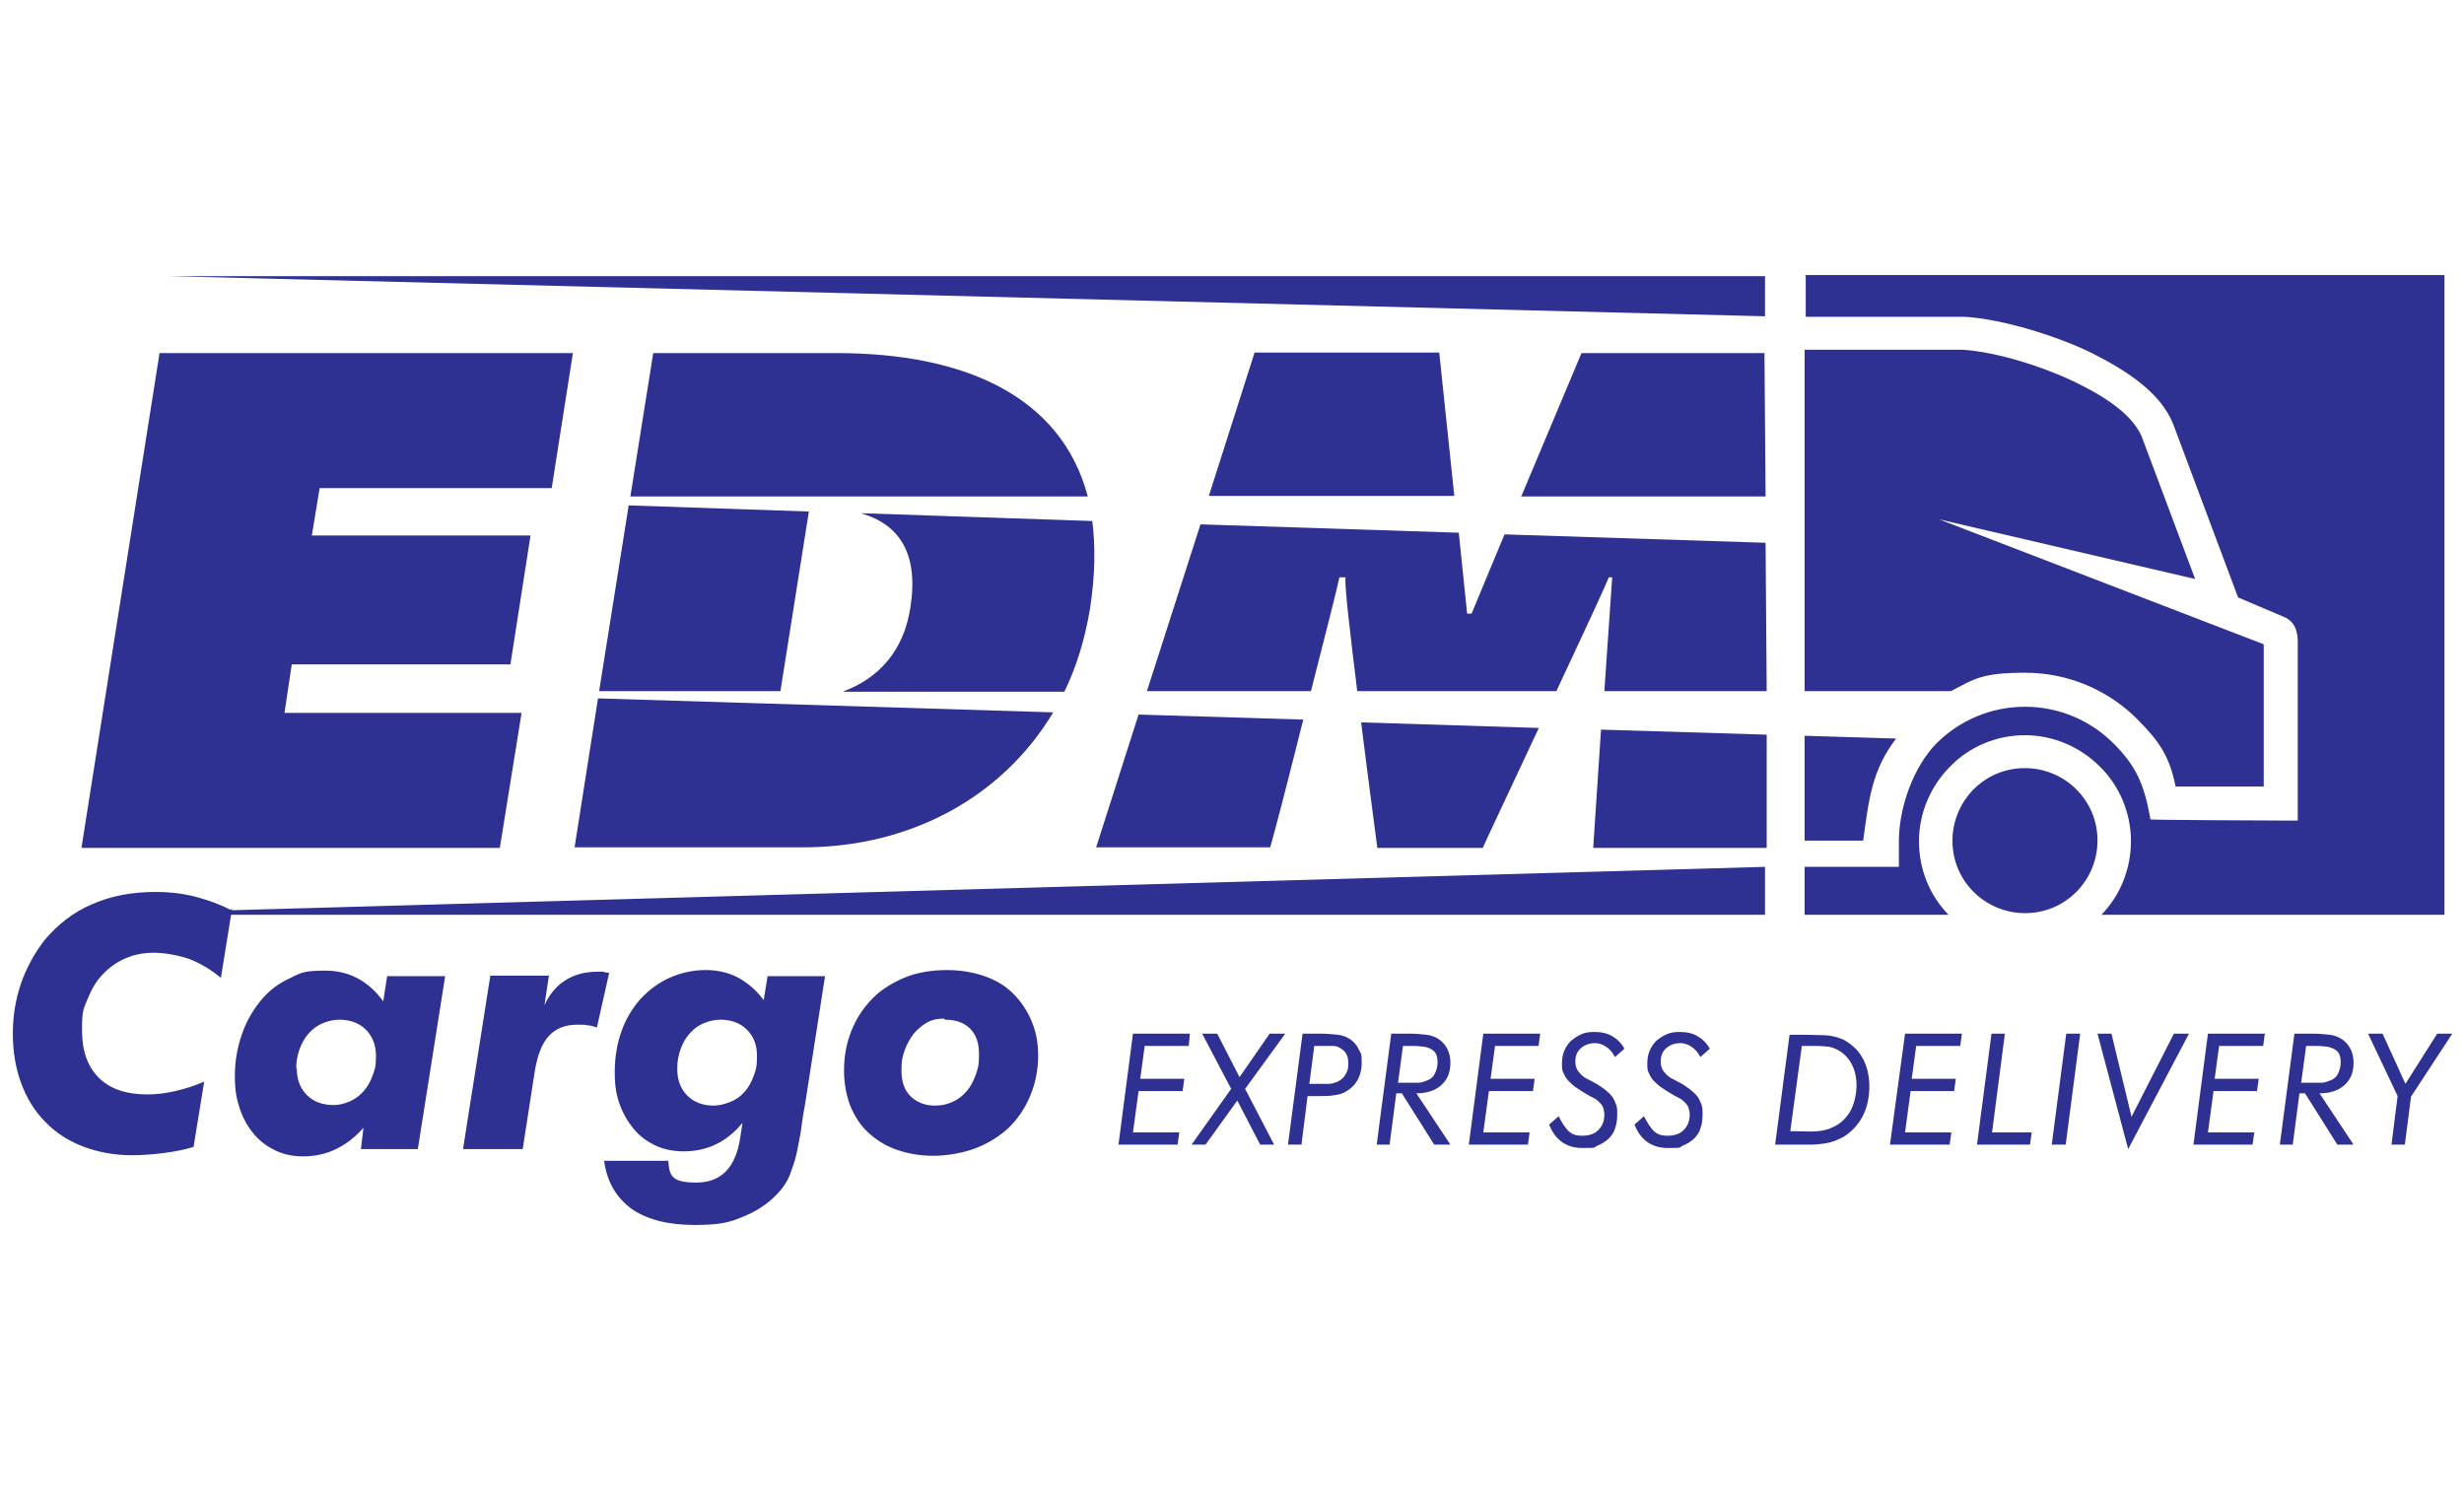 <?xml version="1.0" encoding="UTF-8"?>
<svg id="Layer_1" xmlns="http://www.w3.org/2000/svg" xmlns:xlink="http://www.w3.org/1999/xlink" version="1.1" viewBox="0 0 441.7 269">
  <!-- Generator: Adobe Illustrator 29.0.0, SVG Export Plug-In . SVG Version: 2.1.0 Build 186)  -->
  <defs>
    <style>
      .st0 {
        fill: none;
      }

      .st1 {
        fill-rule: evenodd;
      }

      .st1, .st2 {
        fill: #2e3192;
      }

      .st3 {
        clip-path: url(#clippath);
      }
    </style>
    <clipPath id="clippath">
      <rect class="st0" x="2.2" y="49.3" width="437.4" height="170.4"/>
    </clipPath>
  </defs>
  <g class="st3">
    <path class="st1" d="M349.8,123.9h-26.3v-61.2h28.4c6,.4,14.4,3,20.5,6,6.1,3,10,6.1,11.5,9.5l9.6,25.6-45.9-10.7,58.2,22.4v25.5h-15.8c-1.1-5.5-3-8.2-6.9-12.1-5.1-5.1-12.2-8.3-20.1-8.3s-9.2,1.2-13.1,3.2M353.8,141.5c2.4-2.4,5.6-3.8,9.2-3.8s6.9,1.5,9.2,3.8c2.4,2.4,3.8,5.6,3.8,9.2s-1.5,6.9-3.8,9.2c-2.4,2.4-5.6,3.8-9.2,3.8s-6.9-1.5-9.2-3.8c-2.4-2.4-3.8-5.6-3.8-9.2s1.5-6.9,3.8-9.2M323.5,150.7v-18.8l16.4.5c-4.3,5.6-4.9,10.8-5.9,18.3h-10.5ZM323.5,49.3h114.7v114.7h-61.5c3.3-3.4,5.3-8.1,5.3-13.2s-2.1-10-5.6-13.4c-3.4-3.4-8.2-5.6-13.4-5.6s-10,2.1-13.4,5.6c-3.4,3.4-5.6,8.2-5.6,13.4s2,9.8,5.3,13.2h-25.8v-8.6h16.9v-4.6c0-6.2,2.7-13.4,6.7-17.5,4.1-4.1,9.7-6.6,15.9-6.6s11.8,2.5,15.9,6.6c4.1,4.1,5.5,7.4,6.6,13.6,0,.1,21.4.2,23.4.2h3v-32c0-3.1-1.4-4.1-2.7-4.6l-8-3.4-11.6-31c-2.2-5.6-8.1-9.5-14.4-12.7-6.2-3.1-16.2-6.2-22.9-6.6h-28.6v-7.4Z"/>
    <polygon class="st2" points="28.6 63.3 102.7 63.3 98.9 87.5 57.3 87.5 55.9 96 95.1 96 91.5 119.1 52.3 119.1 51 127.8 93.5 127.8 89.6 152 14.6 152 28.6 63.3"/>
    <path class="st2" d="M117,63.3h33c22.7,0,40.2,7.6,45,25.7h-82l4.1-25.7ZM107.4,123.9l5.3-33.3,32.3,1.1-5.1,32.2h-32.4ZM188.8,127.7c-9.1,15.2-25.6,24.2-44.8,24.2h-41l4.2-26.7,81.5,2.5ZM151.3,123.9c6.1-2.3,10.7-7.1,11.9-15,1.5-9.6-1.9-14.9-8.9-16.9l41.5,1.4c.6,4.6.5,9.8-.4,15.7-.9,5.4-2.4,10.4-4.6,14.9h-39.6Z"/>
    <path class="st2" d="M216.7,88.9l8.2-25.7h33.1l2.7,25.7h-44ZM233.6,129.1c-2.7,10.8-5.4,21.2-5.9,22.8h-31.2l7.6-23.8,29.5.9ZM275.9,130.4c-4.9,10.5-9.5,20.2-10.1,21.6h-18.9c-.2-1.8-1.6-11.9-2.9-22.5l31.9,1ZM316.7,131.7v20.3c.1,0-31.1,0-31.1,0l1.4-21.2,29.6.9ZM316.5,97.3l.2,26.6h-29.1l1.4-20.4h-.6c-.5,1.3-4.7,10.4-9.4,20.4h-35.7c-1.2-9.8-2.3-18.8-2.1-20.4h-1.1c-.3,1.6-2.6,10.6-5.1,20.4h-29.4l9.6-29.9,46.3,1.5,1.5,14.5h.8l5.9-14.2,46.7,1.5ZM283.4,63.3h32.9l.2,25.7h-43.8l10.8-25.7Z"/>
    <polygon class="st1" points="316.4 56.7 30.1 49.5 316.4 49.5 316.4 56.7"/>
    <polygon class="st1" points="316.4 164 12.3 164 316.4 155.4 316.4 164"/>
    <path class="st2" d="M41.3,163.1c-1.9-1-3.9-1.7-6.1-2.3-2.2-.6-4.7-.9-7.3-.9-4.2,0-8,.7-11.4,2.2-3.3,1.4-6.1,3.6-8.4,6.3-1.9,2.4-3.3,5-4.3,7.8-1,2.9-1.5,5.9-1.5,9.1s.5,6.2,1.5,8.9c1,2.7,2.4,5,4.3,6.9,1.8,1.9,4.1,3.4,6.7,4.4,2.6,1,5.6,1.6,8.8,1.6s8-.5,11.1-1.5l1.9-11.7c-1.8.8-3.5,1.3-5.2,1.7-1.7.4-3.4.6-5,.6-3.8,0-6.7-1-8.7-3-2-2-3-4.8-3-8.5s.3-3.9,1-5.6c.7-1.7,1.5-3.2,2.7-4.4,1.1-1.2,2.5-2.2,4.1-2.9,1.6-.7,3.3-1,5.1-1s4.2.4,6.3,1.1c2,.8,3.9,1.9,5.7,3.4l2-12.4Z"/>
    <path class="st2" d="M53.1,191.6c0-1.3.2-2.4.6-3.5.4-1.1.9-2,1.6-2.8.7-.8,1.5-1.4,2.4-1.8.9-.4,2-.7,3.1-.7,2,0,3.6.6,4.8,1.8,1.2,1.2,1.8,2.8,1.8,4.7s-.2,2.4-.6,3.5-.9,2-1.6,2.8c-.7.8-1.5,1.4-2.4,1.8-.9.4-1.9.7-3,.7-2,0-3.6-.6-4.8-1.8-1.2-1.2-1.8-2.8-1.8-4.8M65.2,201.8l-.5,4.2h10.2l4.9-31h-10.4l-.7,4.5c-2.7-3.7-6.2-5.5-10.4-5.5s-4.5.5-6.4,1.4c-2,.9-3.7,2.2-5.1,3.9-1.4,1.7-2.6,3.7-3.4,6-.8,2.3-1.3,4.8-1.3,7.5s.3,4.2.9,6c.6,1.8,1.5,3.3,2.6,4.6,1.1,1.3,2.4,2.2,3.9,2.9,1.5.7,3.1,1,4.9,1,4.2,0,7.9-1.8,10.9-5.3"/>
    <path class="st2" d="M82.9,206h10.8l2.2-14.2c.5-2.8,1.3-4.8,2.5-6.1,1.2-1.3,2.9-2,5-2s1.2,0,1.8.1c.6,0,1.2.2,1.8.4l2.2-9.8c-.4,0-.7-.1-1.1-.2-.4,0-.7,0-1,0-2.2,0-4.1.5-5.7,1.5-1.6,1-2.9,2.5-3.8,4.5l.8-5.3h-10.5l-4.9,31.1Z"/>
    <path class="st2" d="M121.4,191.6c0-1.3.2-2.4.6-3.5.4-1.1.9-2,1.6-2.8.7-.8,1.5-1.4,2.4-1.8.9-.4,2-.7,3.1-.7,2,0,3.6.6,4.8,1.8,1.2,1.2,1.8,2.7,1.8,4.7s-.2,2.5-.6,3.6c-.4,1.1-.9,2-1.6,2.8s-1.5,1.4-2.5,1.8c-1,.4-2,.7-3.1.7-1.9,0-3.5-.6-4.7-1.8-1.2-1.2-1.8-2.8-1.8-4.8M144.2,198.7l3.7-23.7h-10.3l-.7,4.3c-1.3-1.8-2.9-3.1-4.5-4-1.7-.9-3.6-1.4-5.9-1.4s-4.5.5-6.5,1.4c-2,.9-3.7,2.2-5.2,3.8-1.4,1.6-2.6,3.5-3.4,5.8-.8,2.2-1.2,4.7-1.2,7.3s.3,4.1.9,5.8c.6,1.7,1.5,3.2,2.6,4.5,1.1,1.3,2.4,2.2,3.9,2.9,1.5.7,3.2,1,5,1,4.2,0,7.7-1.7,10.5-5.1l-.4,2.6c-.8,5.4-3.4,8.1-7.9,8.1s-4.8-1.3-5-3.9h-11.5c.5,3.8,2.2,6.6,4.9,8.6,2.7,1.9,6.5,2.9,11.3,2.9s6.4-.5,9-1.6c2.6-1.1,4.7-2.6,6.4-4.6.7-.8,1.3-1.8,1.7-2.8.4-1.1.8-2.2,1.1-3.4.3-1.2.5-2.6.8-4,.2-1.4.4-3,.7-4.6"/>
    <path class="st2" d="M169.4,182.8c1.9,0,3.4.5,4.5,1.6,1.1,1.1,1.6,2.6,1.6,4.6s-.2,2.6-.6,3.7c-.4,1.1-.9,2.1-1.6,2.9-.7.8-1.5,1.5-2.5,1.9-1,.5-2,.7-3.2.7-1.8,0-3.3-.6-4.4-1.7-1.1-1.1-1.6-2.6-1.6-4.6s.2-2.5.6-3.7c.4-1.1,1-2.1,1.6-2.9.7-.8,1.5-1.5,2.4-2,.9-.5,1.9-.7,3-.7M151.3,191.9c0,2.3.4,4.4,1.1,6.3.8,1.9,1.8,3.5,3.2,4.8,1.4,1.3,3.1,2.4,5.1,3.1,2,.7,4.2,1.1,6.6,1.1s5.4-.5,7.7-1.4c2.3-.9,4.3-2.2,5.9-3.7,1.6-1.6,2.9-3.5,3.8-5.7.9-2.2,1.4-4.6,1.4-7.1s-.4-4.4-1.2-6.3c-.8-1.9-1.9-3.5-3.3-4.9-1.4-1.4-3.1-2.4-5.1-3.1-2-.7-4.3-1.1-6.8-1.1s-5.2.4-7.4,1.3c-2.2.9-4.2,2.1-5.8,3.7-1.6,1.6-2.9,3.5-3.8,5.7-.9,2.2-1.4,4.6-1.4,7.3"/>
    <polygon class="st2" points="211.4 203 203.1 203 204.1 195.6 212 195.6 212.3 193.4 204.4 193.4 205.2 187.5 213.1 187.5 213.3 185.3 203.1 185.3 200.5 205.2 211.1 205.2 211.4 203"/>
    <path class="st2" d="M320.9,203l2.1-15.5h1.4c1.1,0,2.1,0,2.9.1.8,0,1.5.3,2.1.6,1.1.6,1.9,1.4,2.5,2.5.6,1.1.9,2.4.9,3.9s-.4,3.3-1.1,4.6c-.8,1.3-1.8,2.3-3.2,2.9-.8.4-1.7.6-2.7.7s-2.2,0-3.6,0h-1.3ZM318.2,205.2h3.7c.9,0,1.8,0,2.7,0,.9,0,1.7-.1,2.4-.2.8-.1,1.5-.3,2.2-.6.7-.3,1.4-.6,2-1.1,1.2-.9,2.2-2.1,2.9-3.6.7-1.5,1-3.2,1-5s-.4-3.6-1.2-5c-.8-1.5-2-2.5-3.4-3.3-.9-.4-1.9-.7-3.1-.8-1.1,0-2.5-.1-3.9-.1h-2.7l-2.6,19.8Z"/>
    <polygon class="st2" points="213.6 205.2 216.1 205.2 221.8 197.3 225.9 205.2 228.4 205.2 223.2 195.2 230.4 185.3 227.6 185.3 222.2 193.1 218.2 185.3 215.5 185.3 220.7 195.2 213.6 205.2"/>
    <path class="st2" d="M234.7,194.4l.9-6.9h1.7c.6,0,1.2,0,1.7,0s1,.2,1.4.5c.9.5,1.3,1.4,1.3,2.6s-.2,1.5-.5,2c-.3.6-.8,1-1.4,1.3-.5.2-1,.4-1.6.4-.6,0-1.2,0-1.9,0h-1.6ZM230.9,205.2h2.4l1.1-8.7h1.8c1.2,0,2.3,0,3.2-.2,1-.1,1.8-.5,2.6-1.1,1.4-1.1,2.1-2.7,2.1-4.7s-.2-1.6-.5-2.3c-.3-.7-.7-1.2-1.3-1.7-.8-.6-1.6-.9-2.5-1-.9-.1-2-.2-3.1-.2h-3.2l-2.6,19.8Z"/>
    <path class="st2" d="M250.6,194.2l.9-6.7h1.1c.8,0,1.6,0,2.2.1.6,0,1.2.2,1.6.4.4.2.8.5,1,.9.2.4.3.9.3,1.6s-.2,1.4-.5,2c-.3.6-.8,1-1.4,1.2-.5.2-1,.4-1.6.4-.6,0-1.2,0-1.9,0h-1.6ZM246.8,205.2h2.3l1.2-9.2h1l5.8,9.2h2.9l-6.1-9.2c1.9,0,3.4-.5,4.5-1.5,1.1-1,1.6-2.3,1.6-4s-.6-3-1.8-4c-.8-.6-1.6-.9-2.5-1-.9-.1-1.9-.2-3.1-.2h-3.2l-2.6,19.8Z"/>
    <polygon class="st2" points="274.2 203 265.9 203 266.9 195.6 274.8 195.6 275.1 193.4 267.2 193.4 268 187.5 275.8 187.5 276.1 185.3 265.9 185.3 263.3 205.2 273.9 205.2 274.2 203"/>
    <path class="st2" d="M277.7,201.6c1.1,2.8,3.1,4.2,6,4.2s1.9-.1,2.6-.4c.8-.3,1.4-.7,2-1.2.5-.5,1-1.1,1.2-1.9.3-.7.4-1.6.4-2.5s0-1.3-.2-1.8c-.2-.5-.4-1-.7-1.4-.3-.4-.7-.8-1.2-1.2-.5-.4-1-.7-1.6-1.1-.6-.3-1.1-.6-1.5-.8-.5-.2-.9-.5-1.2-.8-.3-.3-.6-.6-.8-1s-.3-.8-.3-1.4c0-1,.3-1.8,1-2.4s1.5-.9,2.6-.9,2.7.8,3.5,2.5l1.7-1.5c-.6-1.1-1.4-1.8-2.3-2.3-.9-.5-1.9-.7-3-.7s-1.7.1-2.4.4c-.7.3-1.3.7-1.9,1.2-.5.5-.9,1.1-1.2,1.8-.3.7-.4,1.5-.4,2.3s0,1.2.3,1.7c.2.5.5,1,.9,1.4.4.4.8.8,1.4,1.2.6.4,1.2.8,1.9,1.2.5.3.9.5,1.3.7.4.2.7.5,1,.8.3.3.5.6.6.9.1.3.2.8.2,1.2,0,1.2-.4,2.1-1.1,2.8-.7.7-1.7,1-2.9,1s-1.8-.3-2.4-.8c-.6-.6-1.2-1.5-1.8-2.7l-1.7,1.5Z"/>
    <path class="st2" d="M293,201.6c1.1,2.8,3.1,4.2,6,4.2s1.9-.1,2.6-.4c.8-.3,1.4-.7,2-1.2.5-.5,1-1.1,1.2-1.9.3-.7.4-1.6.4-2.5s0-1.3-.2-1.8c-.2-.5-.4-1-.7-1.4-.3-.4-.7-.8-1.2-1.2-.5-.4-1-.7-1.6-1.1-.6-.3-1.1-.6-1.5-.8-.5-.2-.9-.5-1.2-.8-.3-.3-.6-.6-.8-1s-.3-.8-.3-1.4c0-1,.3-1.8,1-2.4s1.5-.9,2.6-.9,2.7.8,3.5,2.5l1.7-1.5c-.6-1.1-1.4-1.8-2.3-2.3-.9-.5-1.9-.7-3-.7s-1.7.1-2.4.4c-.7.3-1.3.7-1.9,1.2-.5.5-.9,1.1-1.2,1.8-.3.7-.4,1.5-.4,2.3s0,1.2.3,1.7c.2.5.5,1,.9,1.4.4.4.8.8,1.4,1.2.6.4,1.2.8,1.9,1.2.5.3.9.5,1.3.7.4.2.7.5,1,.8.3.3.5.6.6.9.1.3.2.8.2,1.2,0,1.2-.4,2.1-1.1,2.8s-1.7,1-2.9,1-1.8-.3-2.4-.8c-.6-.6-1.2-1.5-1.8-2.7l-1.7,1.5Z"/>
    <polygon class="st2" points="349.8 203 341.5 203 342.5 195.6 350.3 195.6 350.6 193.4 342.7 193.4 343.5 187.5 351.4 187.5 351.7 185.3 341.5 185.3 338.8 205.2 349.5 205.2 349.8 203"/>
    <polygon class="st2" points="354.4 205.2 363.9 205.2 364.2 203 357.1 203 359.4 185.3 357 185.3 354.4 205.2"/>
    <polygon class="st2" points="367.8 205.2 370.3 205.2 372.9 185.3 370.4 185.3 367.8 205.2"/>
    <polygon class="st2" points="376 185.3 381.5 206 392.4 185.3 389.7 185.3 382.1 200.2 378.5 185.3 376 185.3"/>
    <polygon class="st2" points="404.1 203 395.8 203 396.8 195.6 404.6 195.6 404.9 193.4 397 193.4 397.8 187.5 405.7 187.5 406 185.3 395.8 185.3 393.2 205.2 403.8 205.2 404.1 203"/>
    <path class="st2" d="M412.5,194.2l.9-6.7h1.1c.8,0,1.6,0,2.2.1.6,0,1.2.2,1.6.4.4.2.8.5,1,.9.2.4.3.9.3,1.6s-.2,1.4-.5,2c-.3.6-.8,1-1.4,1.2-.5.2-1,.4-1.6.4-.6,0-1.2,0-1.9,0h-1.6ZM408.7,205.2h2.3l1.2-9.2h1l5.8,9.2h2.9l-6.1-9.2c1.9,0,3.4-.5,4.5-1.5,1.1-1,1.6-2.3,1.6-4s-.6-3-1.8-4c-.8-.6-1.6-.9-2.5-1-.9-.1-1.9-.2-3.1-.2h-3.2l-2.6,19.8Z"/>
    <polygon class="st2" points="428.7 205.2 431.1 205.2 432.2 196.6 439.6 185.3 436.9 185.3 431.2 194.3 427.1 185.3 424.5 185.3 429.8 196.5 428.7 205.2"/>
  </g>
</svg>